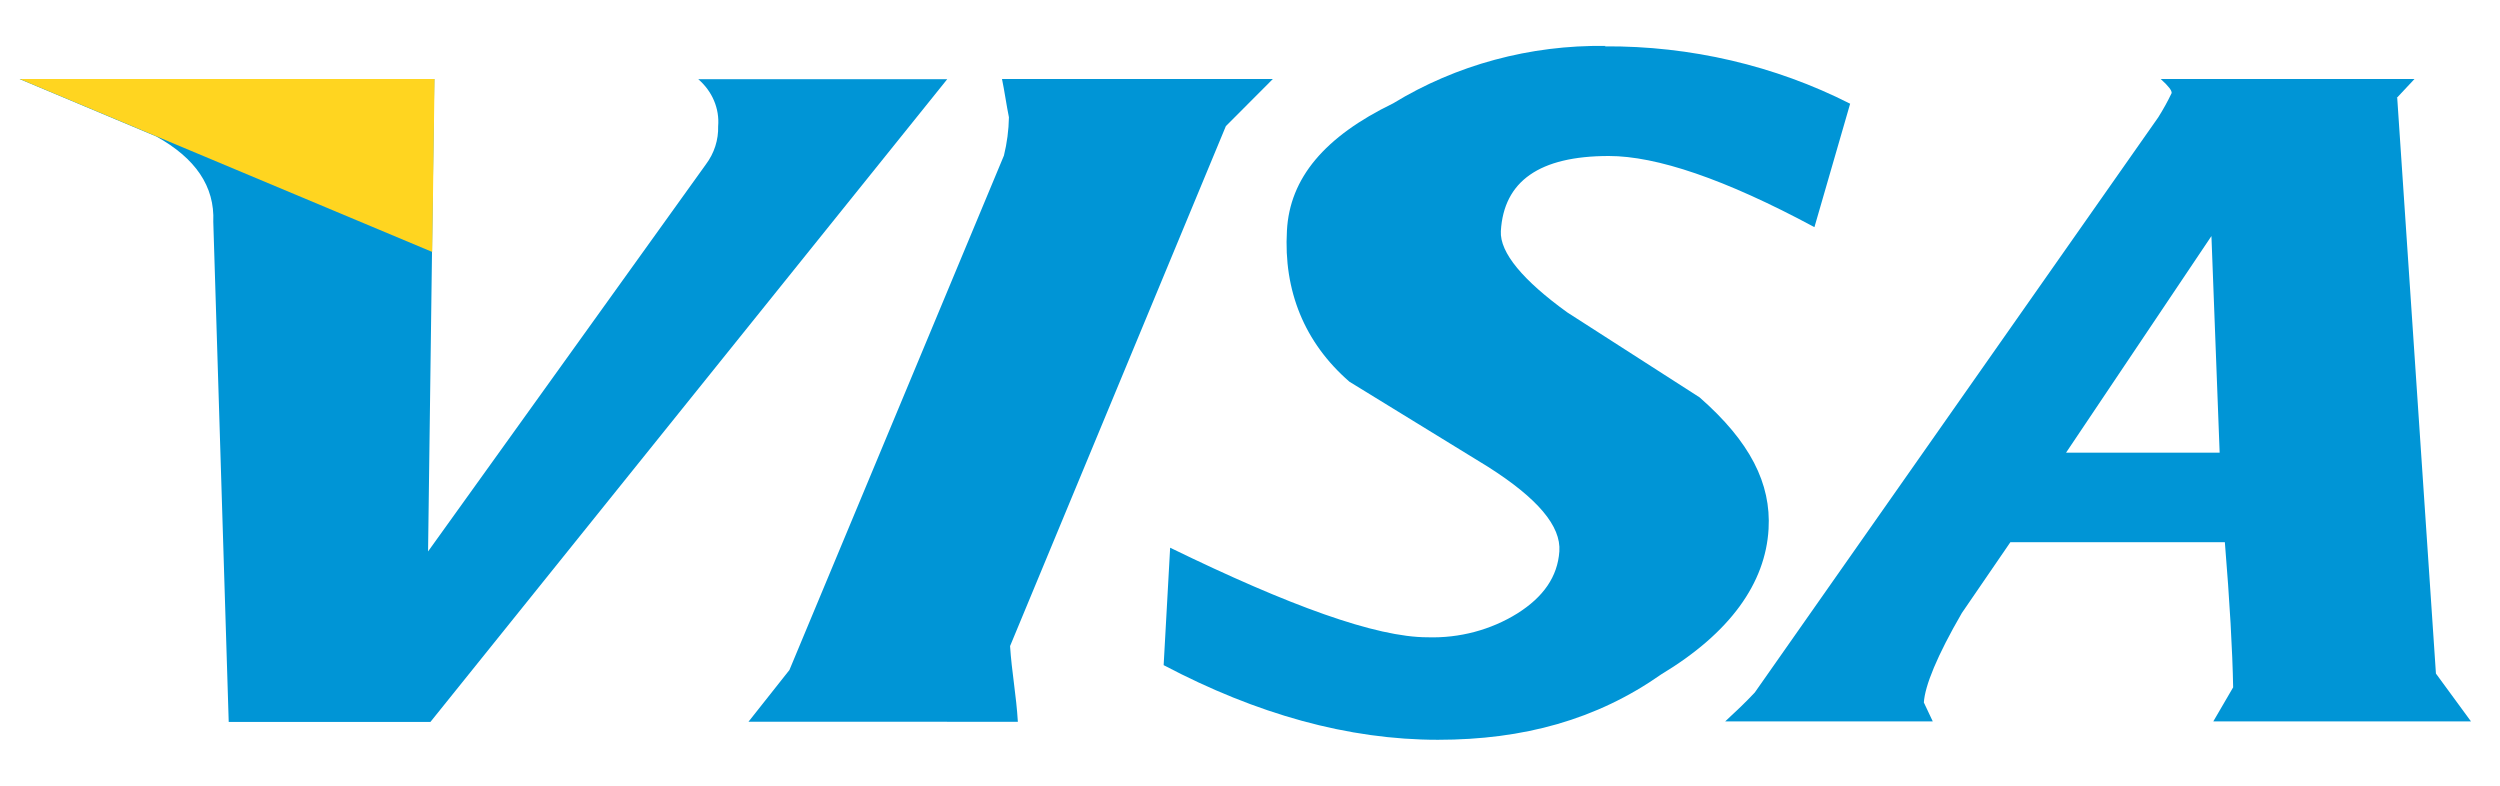 <svg width="35" height="11" viewBox="0 0 35 11" fill="none" xmlns="http://www.w3.org/2000/svg">
<path d="M10.054 1.766C10.06 1.957 10 2.145 9.882 2.302L5.993 7.72L6.08 1.107H0.275L2.189 1.911C2.735 2.214 3.008 2.608 2.986 3.105L3.202 10.107H6.026L13.261 1.109H9.776C9.972 1.278 10.075 1.521 10.054 1.768V1.766Z" fill="#0095D6"/>
<path fill-rule="evenodd" clip-rule="evenodd" d="M33.803 1.106L33.552 1.374L33.561 1.369L34.103 9.43L34.594 10.1H30.986L31.264 9.623C31.255 9.111 31.216 8.421 31.148 7.591H28.145L27.466 8.582C27.118 9.182 26.948 9.603 26.934 9.835L27.059 10.1H24.152C24.305 9.959 24.436 9.835 24.567 9.695L30.216 1.642C30.285 1.532 30.348 1.419 30.403 1.303C30.406 1.268 30.367 1.213 30.25 1.106H33.803ZM31.075 6.337H31.075V6.343L31.075 6.337ZM31.075 6.337L30.96 3.305L28.925 6.337H31.075Z" fill="#0095D6"/>
<path d="M22.477 0.643C21.421 0.628 20.386 0.908 19.504 1.447C18.546 1.912 18.055 2.493 18.017 3.23C17.969 4.067 18.259 4.794 18.892 5.344L20.83 6.534C21.528 6.977 21.856 7.366 21.831 7.72C21.806 8.074 21.608 8.358 21.243 8.588C20.872 8.819 20.432 8.936 19.986 8.922C19.264 8.922 18.05 8.481 16.382 7.668L16.291 9.312C17.595 9.999 18.874 10.357 20.131 10.357C21.327 10.357 22.353 10.076 23.259 9.44C24.222 8.86 24.717 8.163 24.76 7.406C24.797 6.769 24.502 6.183 23.794 5.563L21.941 4.373C21.325 3.928 20.995 3.537 21.012 3.235C21.053 2.538 21.55 2.184 22.524 2.184C23.187 2.184 24.143 2.503 25.402 3.18L25.902 1.452C24.848 0.917 23.665 0.641 22.464 0.649L22.477 0.643Z" fill="#0095D6"/>
<path d="M14.25 10.105C14.228 9.734 14.163 9.398 14.141 9.045L17.162 1.766L17.82 1.106H14.028C14.062 1.268 14.092 1.482 14.125 1.642C14.122 1.822 14.098 2.002 14.055 2.178L11.052 9.38L10.479 10.104L14.25 10.105Z" fill="#0095D6"/>
<path d="M6.051 3.527L0.275 1.106H6.084L6.051 3.527Z" fill="#FFD520"/>
</svg>
